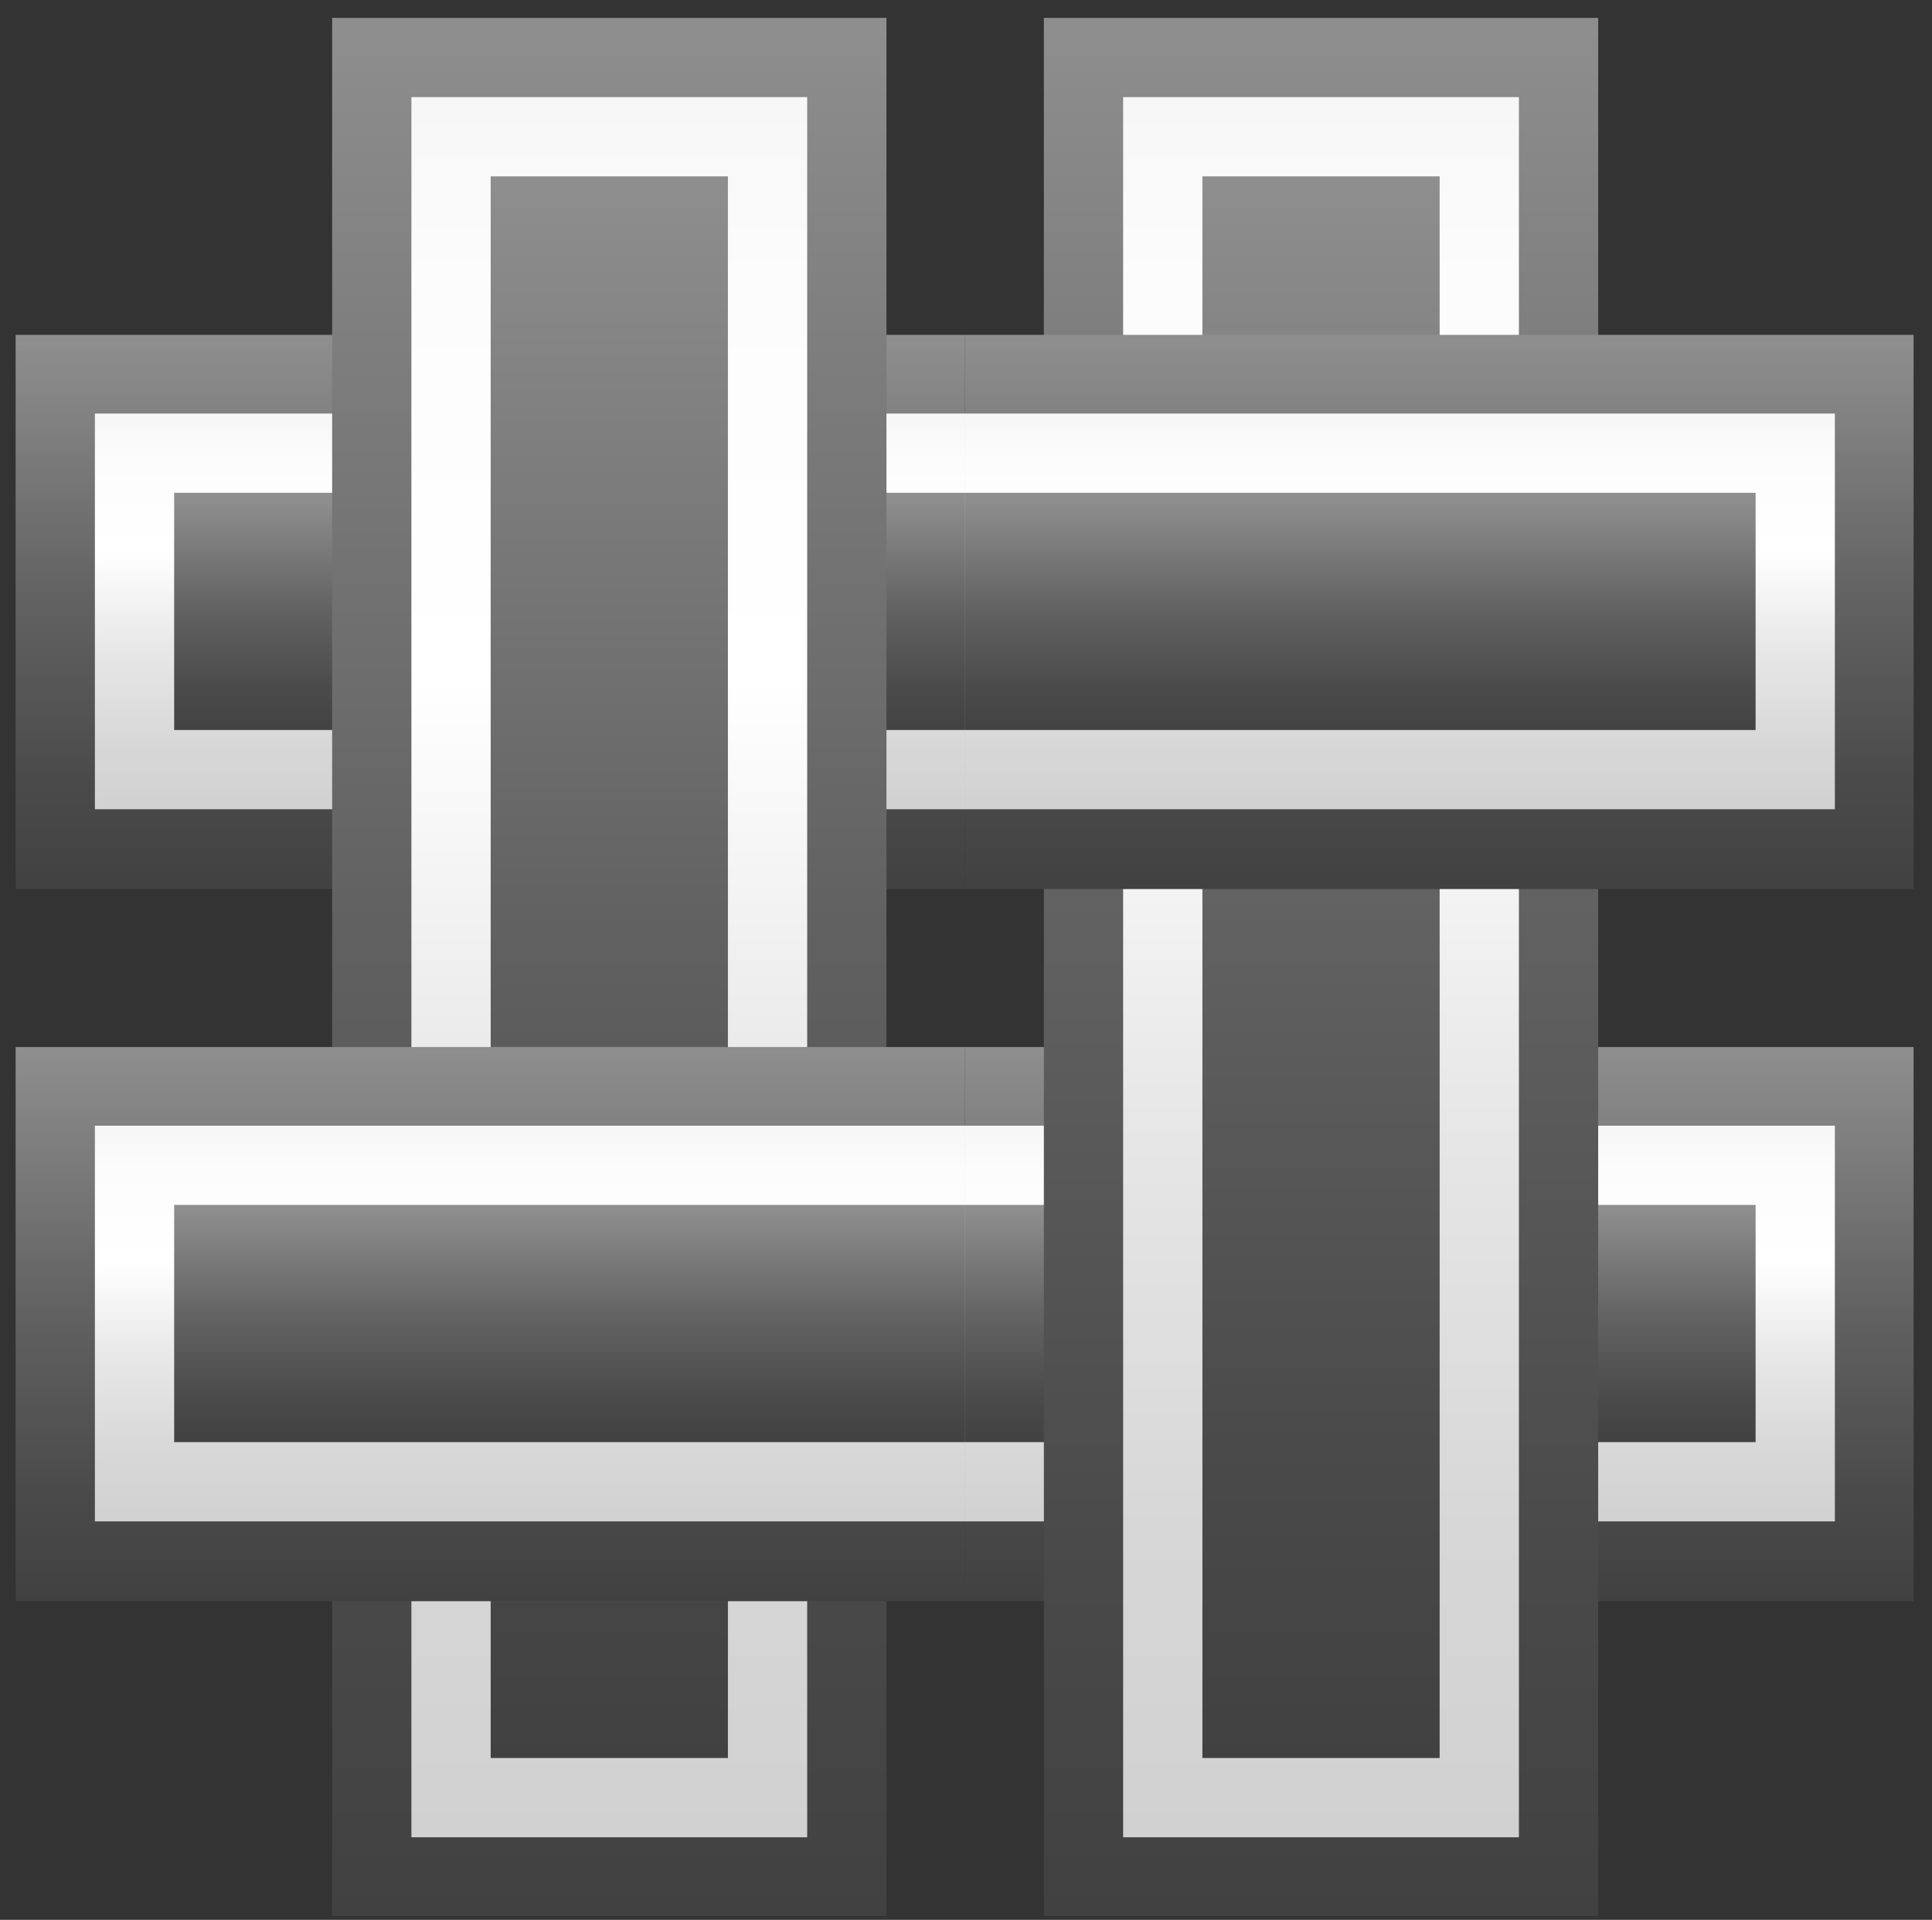 <svg id="Ebene_1" data-name="Ebene 1" xmlns="http://www.w3.org/2000/svg" xmlns:xlink="http://www.w3.org/1999/xlink" viewBox="0 0 34.61 34.4"><rect x="0" y="0" width="34.61" height="34.4" fill="#333333" stroke="none"/><defs><style>.cls-1{fill:none;}.cls-2{clip-path:url(#clip-path);}.cls-3{fill:url(#Unbenannter_Verlauf);}.cls-4{fill:url(#Unbenannter_Verlauf_2);}.cls-5{fill:url(#Unbenannter_Verlauf_3);}.cls-6{fill:url(#Unbenannter_Verlauf_4);}.cls-7{fill:url(#Unbenannter_Verlauf_5);}.cls-8{fill:url(#Unbenannter_Verlauf_6);}.cls-9{fill:url(#Unbenannter_Verlauf_7);}.cls-10{fill:url(#Unbenannter_Verlauf_8);}.cls-11{fill:url(#Unbenannter_Verlauf_9);}.cls-12{fill:url(#Unbenannter_Verlauf_10);}.cls-13{fill:url(#Unbenannter_Verlauf_11);}.cls-14{fill:url(#Unbenannter_Verlauf_12);}.cls-15{fill:url(#Unbenannter_Verlauf_13);}.cls-16{fill:url(#Unbenannter_Verlauf_14);}.cls-17{fill:url(#Unbenannter_Verlauf_15);}.cls-18{fill:url(#Unbenannter_Verlauf_16);}.cls-19{fill:url(#Unbenannter_Verlauf_17);}.cls-20{fill:url(#Unbenannter_Verlauf_18);}</style><clipPath id="clip-path"><rect class="cls-1" x="0.28" y="0.32" width="34.01" height="34.01"/></clipPath><linearGradient id="Unbenannter_Verlauf" x1="45.36" y1="38.98" x2="45.36" y2="21.33" gradientTransform="matrix(0.56, 0, 0, -0.56, 0.28, 40.68)" gradientUnits="userSpaceOnUse"><stop offset="0" stop-color="#8e8e8e"/><stop offset="0.04" stop-color="#8a8a8a"/><stop offset="0.46" stop-color="#626262"/><stop offset="0.8" stop-color="#4a4a4a"/><stop offset="1" stop-color="#414141"/></linearGradient><linearGradient id="Unbenannter_Verlauf_2" x1="44.1" y1="36.46" x2="44.1" y2="23.86" gradientTransform="matrix(0.56, 0, 0, -0.56, 0.28, 40.68)" gradientUnits="userSpaceOnUse"><stop offset="0" stop-color="#f7f7f7"/><stop offset="0.1" stop-color="#fcfcfc"/><stop offset="0.33" stop-color="#fff"/><stop offset="0.57" stop-color="#e8e8e8"/><stop offset="0.82" stop-color="#d7d7d7"/><stop offset="1" stop-color="#d1d1d1"/></linearGradient><linearGradient id="Unbenannter_Verlauf_3" x1="42.84" y1="33.95" x2="42.84" y2="26.38" xlink:href="#Unbenannter_Verlauf"/><linearGradient id="Unbenannter_Verlauf_4" x1="41.59" y1="71.76" x2="41.59" y2="11.27" xlink:href="#Unbenannter_Verlauf"/><linearGradient id="Unbenannter_Verlauf_5" x1="41.58" y1="69.24" x2="41.58" y2="13.79" xlink:href="#Unbenannter_Verlauf_2"/><linearGradient id="Unbenannter_Verlauf_6" x1="41.59" y1="66.72" x2="41.59" y2="16.31" xlink:href="#Unbenannter_Verlauf"/><linearGradient id="Unbenannter_Verlauf_7" x1="45.36" y1="61.68" x2="45.36" y2="44.02" xlink:href="#Unbenannter_Verlauf"/><linearGradient id="Unbenannter_Verlauf_8" x1="44.1" y1="59.15" x2="44.1" y2="46.55" xlink:href="#Unbenannter_Verlauf_2"/><linearGradient id="Unbenannter_Verlauf_9" x1="42.84" y1="56.63" x2="42.84" y2="49.07" xlink:href="#Unbenannter_Verlauf"/><linearGradient id="Unbenannter_Verlauf_10" x1="15.12" y1="61.68" x2="15.12" y2="44.02" xlink:href="#Unbenannter_Verlauf"/><linearGradient id="Unbenannter_Verlauf_11" x1="16.38" y1="59.15" x2="16.38" y2="46.55" xlink:href="#Unbenannter_Verlauf_2"/><linearGradient id="Unbenannter_Verlauf_12" x1="17.64" y1="56.63" x2="17.64" y2="49.07" xlink:href="#Unbenannter_Verlauf"/><linearGradient id="Unbenannter_Verlauf_13" x1="18.91" y1="71.76" x2="18.91" y2="11.27" xlink:href="#Unbenannter_Verlauf"/><linearGradient id="Unbenannter_Verlauf_14" x1="18.91" y1="69.24" x2="18.91" y2="13.79" xlink:href="#Unbenannter_Verlauf_2"/><linearGradient id="Unbenannter_Verlauf_15" x1="18.91" y1="66.72" x2="18.91" y2="16.31" xlink:href="#Unbenannter_Verlauf"/><linearGradient id="Unbenannter_Verlauf_16" x1="15.12" y1="38.98" x2="15.12" y2="21.33" xlink:href="#Unbenannter_Verlauf"/><linearGradient id="Unbenannter_Verlauf_17" x1="16.38" y1="36.46" x2="16.38" y2="23.86" xlink:href="#Unbenannter_Verlauf_2"/><linearGradient id="Unbenannter_Verlauf_18" x1="17.64" y1="33.95" x2="17.64" y2="26.38" xlink:href="#Unbenannter_Verlauf"/></defs><g class="cls-2"><rect class="cls-3" x="17.28" y="18.76" width="17" height="9.93"/><rect class="cls-4" x="17.28" y="20.17" width="15.59" height="7.09"/><rect class="cls-5" x="17.28" y="21.59" width="14.17" height="4.25"/><rect class="cls-6" x="18.7" y="0.32" width="9.93" height="34.01"/><rect class="cls-7" x="20.12" y="1.74" width="7.09" height="31.18"/><rect class="cls-8" x="21.54" y="3.16" width="4.25" height="28.34"/><rect class="cls-9" x="17.28" y="6" width="17" height="9.93"/><rect class="cls-10" x="17.28" y="7.41" width="15.59" height="7.09"/><rect class="cls-11" x="17.28" y="8.83" width="14.17" height="4.25"/><rect class="cls-12" x="0.28" y="6" width="17" height="9.93"/><rect class="cls-13" x="1.7" y="7.41" width="15.59" height="7.09"/><rect class="cls-14" x="3.12" y="8.83" width="14.17" height="4.25"/><rect class="cls-15" x="5.95" y="0.32" width="9.93" height="34.01"/><rect class="cls-16" x="7.37" y="1.74" width="7.09" height="31.18"/><rect class="cls-17" x="8.79" y="3.16" width="4.25" height="28.34"/><rect class="cls-18" x="0.28" y="18.76" width="17" height="9.93"/><rect class="cls-19" x="1.7" y="20.17" width="15.59" height="7.09"/><rect class="cls-20" x="3.12" y="21.59" width="14.17" height="4.25"/></g></svg>